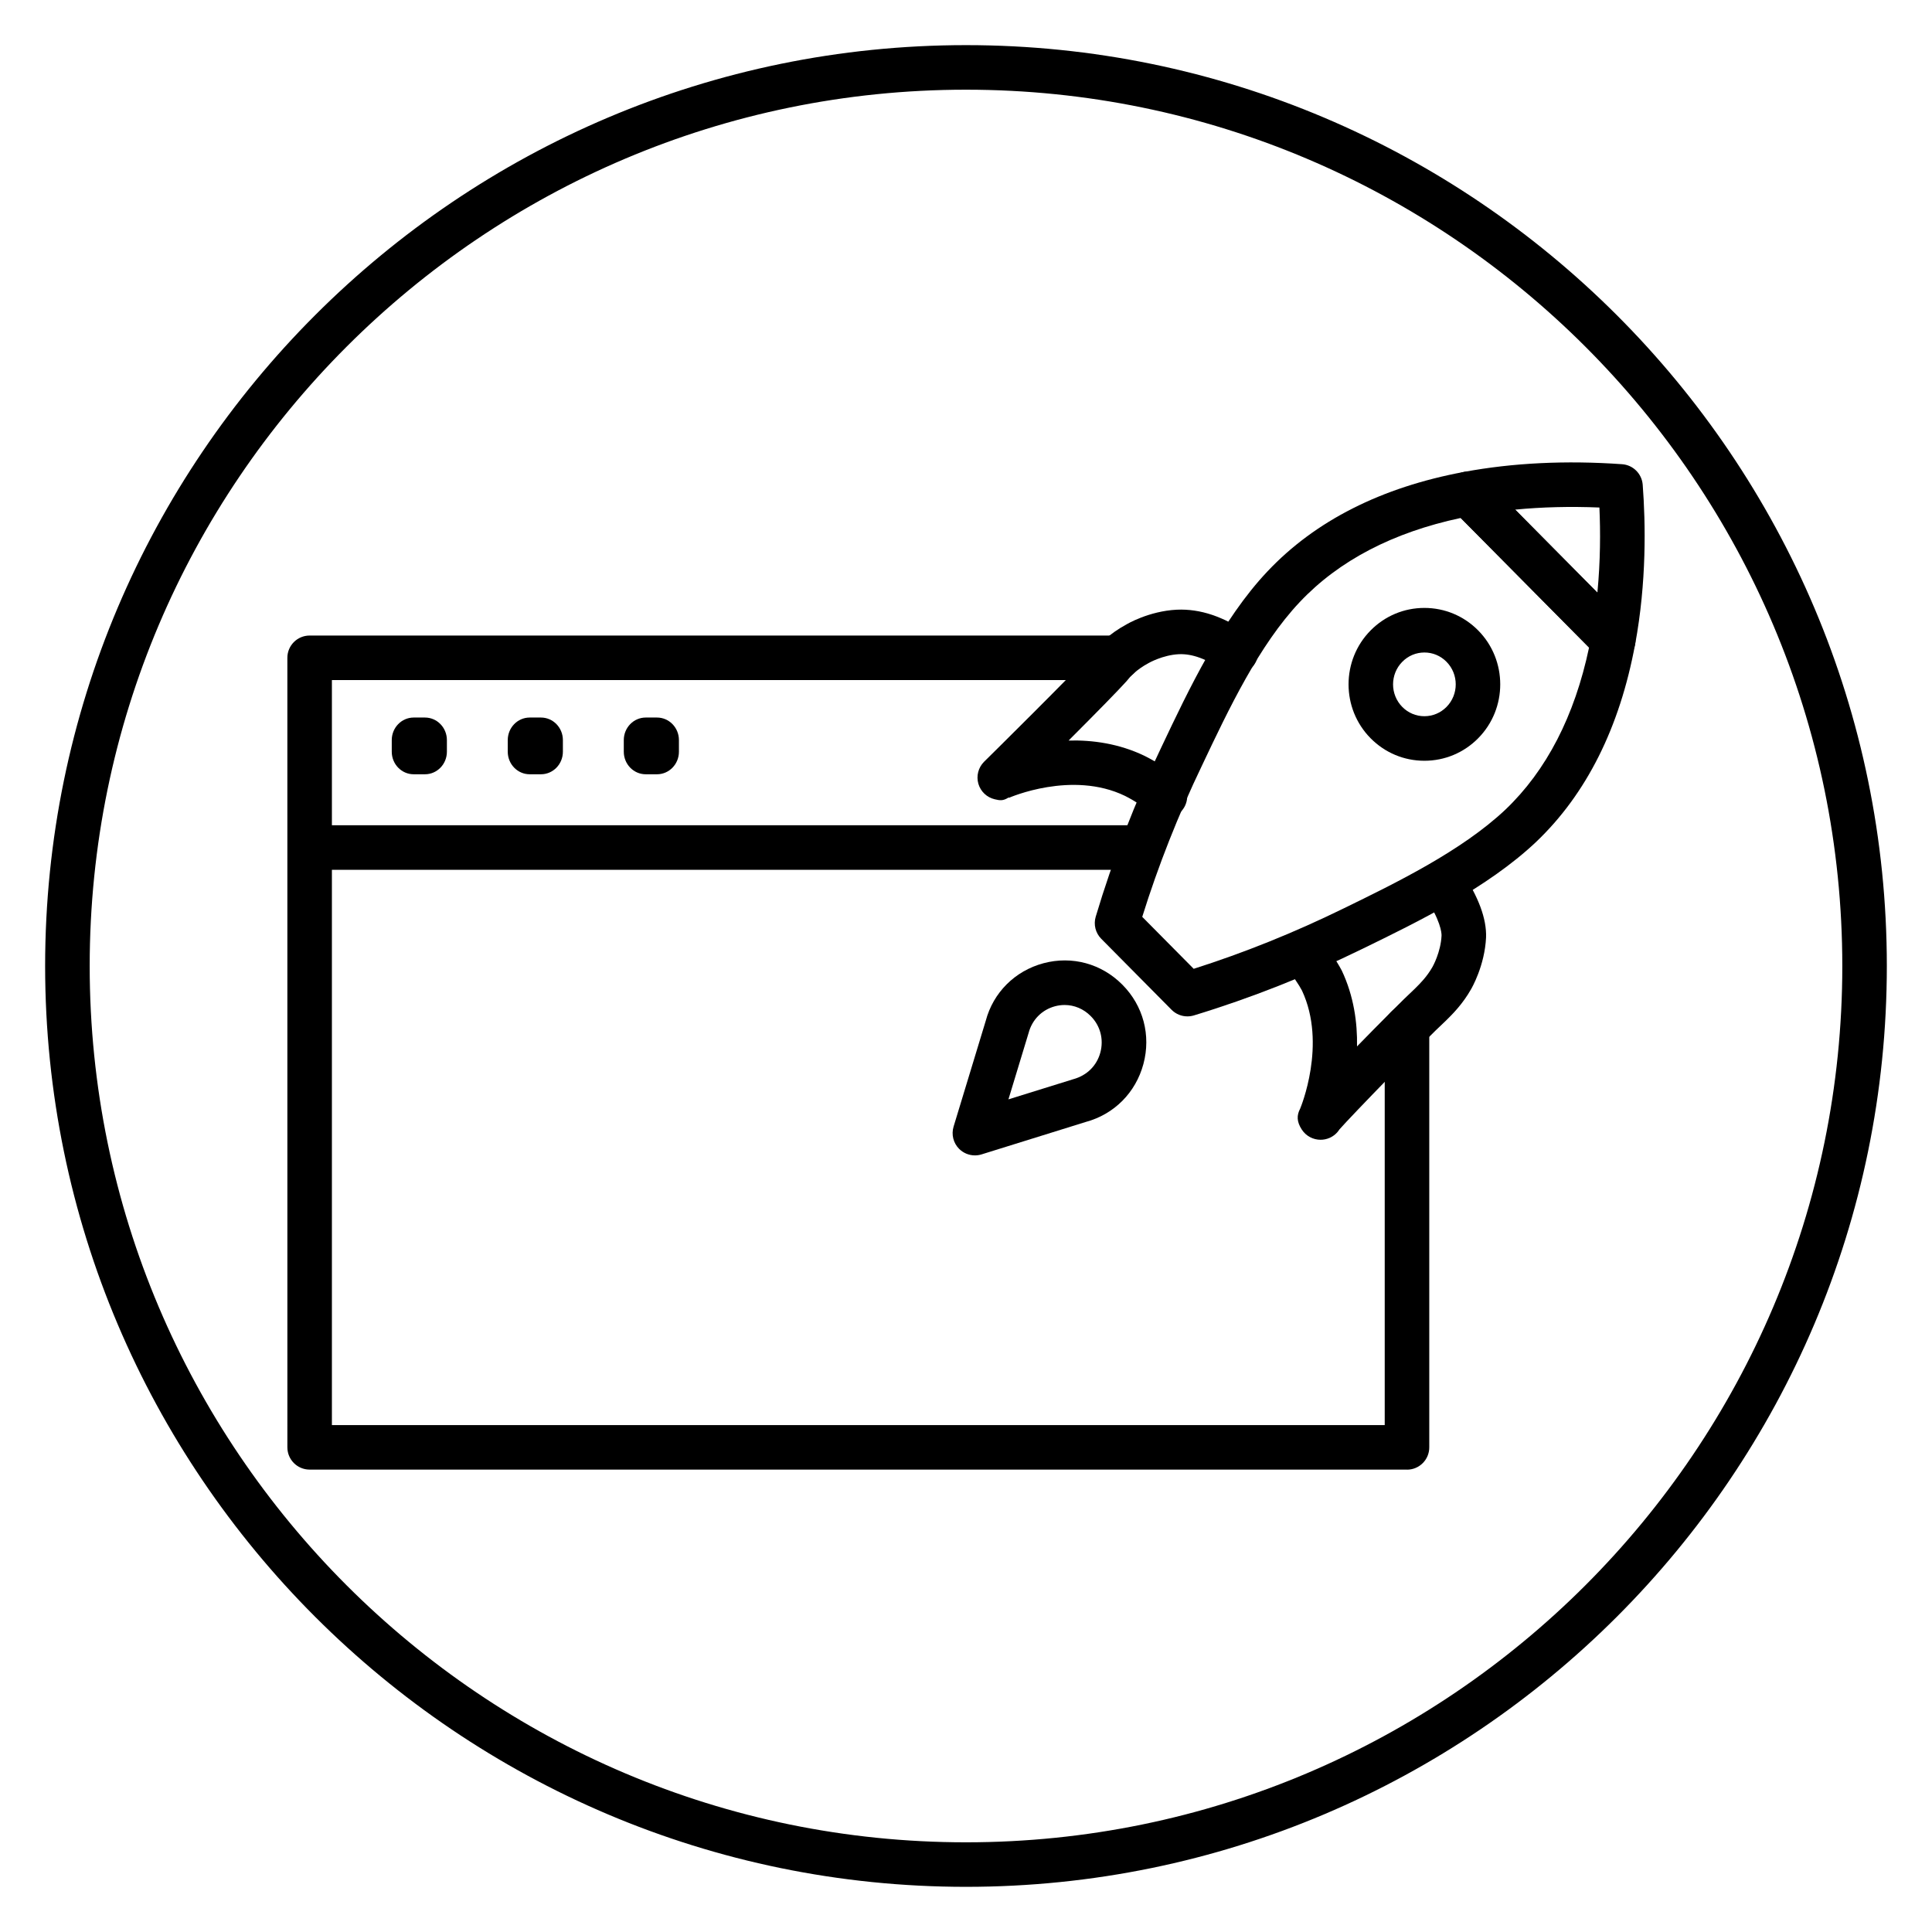 <?xml version="1.0" encoding="UTF-8"?>
<!-- Uploaded to: ICON Repo, www.iconrepo.com, Generator: ICON Repo Mixer Tools -->
<svg fill="#000000" width="800px" height="800px" version="1.1" viewBox="144 144 512 512" xmlns="http://www.w3.org/2000/svg">
 <g>
  <path d="m400 644.03c-134.56 0-244.04-109.47-244.04-244.03 0-134.56 109.47-244.04 244.04-244.04 134.56 0 244.03 109.47 244.03 244.03 0 134.56-109.47 244.04-244.03 244.04zm0-476.26c-128.05 0-232.23 104.18-232.23 232.23s104.18 232.23 232.23 232.23 232.23-104.18 232.23-232.23c-0.004-128.05-104.18-232.23-232.23-232.23z"/>
  <path d="m516.88 533.46h-290.82c-3.258 0-5.902-2.641-5.902-5.902l-0.004-209.23c0-3.262 2.644-5.902 5.902-5.902h214.19c3.258 0 5.902 2.641 5.902 5.902s-2.644 5.902-5.902 5.902h-208.29v197.43h279.01v-105.36c0-3.262 2.644-5.902 5.902-5.902s5.902 2.641 5.902 5.902v111.27c0 3.262-2.644 5.906-5.902 5.906z"/>
  <path d="m446.48 374.51h-219.45c-3.258 0-5.902-2.641-5.902-5.902s2.644-5.902 5.902-5.902l219.45-0.004c3.258 0 5.902 2.641 5.902 5.902 0 3.266-2.644 5.906-5.902 5.906z"/>
  <path d="m256.62 349.19h-2.988c-3.211 0-5.812-2.676-5.812-5.981v-3.074c0-3.301 2.602-5.981 5.812-5.981h2.988c3.211 0 5.812 2.676 5.812 5.981v3.074c0 3.305-2.606 5.981-5.812 5.981z"/>
  <path d="m287.36 349.19h-2.988c-3.211 0-5.812-2.676-5.812-5.981v-3.074c0-3.301 2.602-5.981 5.812-5.981h2.988c3.211 0 5.812 2.676 5.812 5.981v3.074c0 3.305-2.602 5.981-5.812 5.981z"/>
  <path d="m318.11 349.19h-2.988c-3.211 0-5.812-2.676-5.812-5.981v-3.074c0-3.301 2.602-5.981 5.812-5.981h2.988c3.211 0 5.812 2.676 5.812 5.981v3.074c0 3.305-2.602 5.981-5.812 5.981z"/>
  <path d="m458.67 413.35c-1.555 0-3.066-0.613-4.191-1.746l-18.641-18.82c-1.523-1.535-2.078-3.773-1.465-5.84 4.547-15.246 10.441-30.445 17.523-45.18 7.074-14.93 15.891-33.551 28.008-46.352 12.648-13.41 30.176-22.277 52.078-26.352 1.938-0.355 3.898 0.262 5.273 1.648l38.453 38.82c1.363 1.375 1.965 3.324 1.609 5.231-4.078 22.055-12.91 39.68-26.258 52.383-12.922 12.188-31.211 21.102-45.91 28.266-14.605 7.148-29.668 13.102-44.766 17.691-0.562 0.168-1.141 0.25-1.715 0.25zm-11.965-26.375 13.637 13.77c13.359-4.25 26.672-9.609 39.629-15.953 13.984-6.816 31.379-15.293 42.969-26.223 10.891-10.371 18.348-24.82 22.176-42.961l-34.016-34.34c-17.961 3.824-32.293 11.305-42.617 22.246-10.832 11.445-18.852 28.379-25.93 43.324-6.305 13.133-11.629 26.609-15.848 40.137z"/>
  <path d="m571.52 319.58c-1.555 0-3.066-0.613-4.191-1.746l-38.453-38.82c-1.543-1.555-2.094-3.828-1.441-5.914 0.652-2.086 2.406-3.641 4.555-4.043 12.902-2.398 26.977-3.086 41.867-2.039 2.922 0.203 5.25 2.519 5.477 5.441 0.77 10.18 1.059 25.777-2.004 42.301-0.402 2.16-1.965 3.922-4.066 4.57-0.578 0.164-1.16 0.25-1.742 0.25zm-25.98-40.523 21.785 21.996c0.812-8.406 0.824-16.195 0.535-22.555-7.719-0.316-15.195-0.133-22.32 0.559z"/>
  <path d="m521.48 345.61c-0.004 0-0.004 0 0 0-5.387 0-10.441-2.113-14.246-5.953-7.805-7.879-7.805-20.711 0.004-28.598 3.797-3.836 8.852-5.953 14.238-5.953h0.004c5.379 0 10.438 2.113 14.242 5.953 7.809 7.887 7.809 20.715 0 28.598-3.801 3.84-8.863 5.953-14.242 5.953zm-0.004-28.691c-2.207 0-4.281 0.871-5.844 2.453-3.273 3.305-3.273 8.68-0.004 11.98 1.566 1.582 3.644 2.453 5.848 2.453h0.004c2.207 0 4.285-0.871 5.852-2.453 3.269-3.301 3.269-8.676 0-11.977-1.566-1.59-3.644-2.457-5.856-2.457z"/>
  <path d="m493.97 446.05c-1.957 0-3.852-0.969-4.973-2.688-1.371-2.106-1.387-3.777-0.426-5.594h-0.004c0.074-0.164 7.144-17.059 0.457-31.285-0.801-1.52-2.379-3.852-4.332-6.348-2.008-2.566-1.559-6.277 1.016-8.285 2.559-2.012 6.277-1.559 8.285 1.012 1.684 2.152 4.019 5.352 5.606 8.375 3.184 6.762 4.141 13.781 4.027 20.07 5.578-5.719 12.371-12.57 15.305-15.27l0.262-0.266c1.098-1.086 2.941-2.906 4.422-5.512 0.078-0.133 2.199-3.906 2.41-8.312 0.023-0.754-0.227-4.019-4.582-10.617-1.793-2.719-1.047-6.383 1.676-8.18 2.707-1.793 6.383-1.051 8.18 1.676 4.551 6.891 6.684 12.645 6.523 17.59-0.359 7.559-3.848 13.516-3.996 13.77-2.227 3.938-5.008 6.676-6.34 7.992l-0.359 0.355c-5.594 5.152-25.273 25.461-28.164 28.773-0.629 0.996-1.551 1.785-2.641 2.258-0.762 0.324-1.562 0.484-2.352 0.484zm0.004-5.906h0.039z"/>
  <path d="m452.72 360.89c-1.395 0-2.797-0.492-3.926-1.496-1.969-1.754-4.086-3.176-6.664-4.477-14.07-6.805-30.586 0.445-30.758 0.516l-0.047-0.109c-1.551 0.984-2.348 0.805-3.703 0.492-2.086-0.48-3.75-2.055-4.344-4.113-0.594-2.055-0.016-4.289 1.492-5.812 0.047-0.047 0.09-0.09 0.141-0.137 1.598-1.562 23.465-23.199 28.754-29.008 1.355-1.715 4.191-4.754 8.863-7.269-0.016 0 5.894-3.543 13.355-3.902 6.199-0.27 12.391 1.805 18.992 6.383 2.68 1.859 3.344 5.539 1.484 8.215-1.863 2.68-5.551 3.332-8.219 1.484-4.387-3.047-8.18-4.434-11.707-4.289-4.312 0.207-8.02 2.34-8.055 2.359-3.293 1.777-4.949 3.68-5.519 4.426-0.09 0.121-0.191 0.238-0.297 0.355-2.164 2.402-7.332 7.695-15.371 15.742 6.297-0.164 13.348 0.785 20.172 4.082 3.606 1.82 6.531 3.789 9.289 6.246 2.434 2.168 2.648 5.898 0.48 8.336-1.168 1.312-2.789 1.977-4.414 1.977z"/>
  <path d="m402.36 450.19c-1.535 0-3.035-0.598-4.164-1.715-1.551-1.539-2.121-3.812-1.488-5.902l8.531-28.07c1.969-7.438 7.715-13.215 15.312-15.242 7.543-2.004 15.359 0.109 20.887 5.691 5.531 5.559 7.621 13.41 5.578 21.02-2.039 7.594-7.758 13.336-15.309 15.367l-27.594 8.59c-0.582 0.176-1.168 0.262-1.754 0.262zm23.77-39.855c-0.844 0-1.695 0.109-2.543 0.336-3.453 0.922-6.066 3.559-6.992 7.059l-5.348 17.613 17.172-5.34c3.652-0.988 6.254-3.613 7.188-7.086 0.938-3.496-0.016-7.098-2.547-9.637-0.004-0.004-0.008-0.008-0.016-0.016-1.887-1.91-4.356-2.93-6.914-2.93z"/>
 </g>
</svg>
